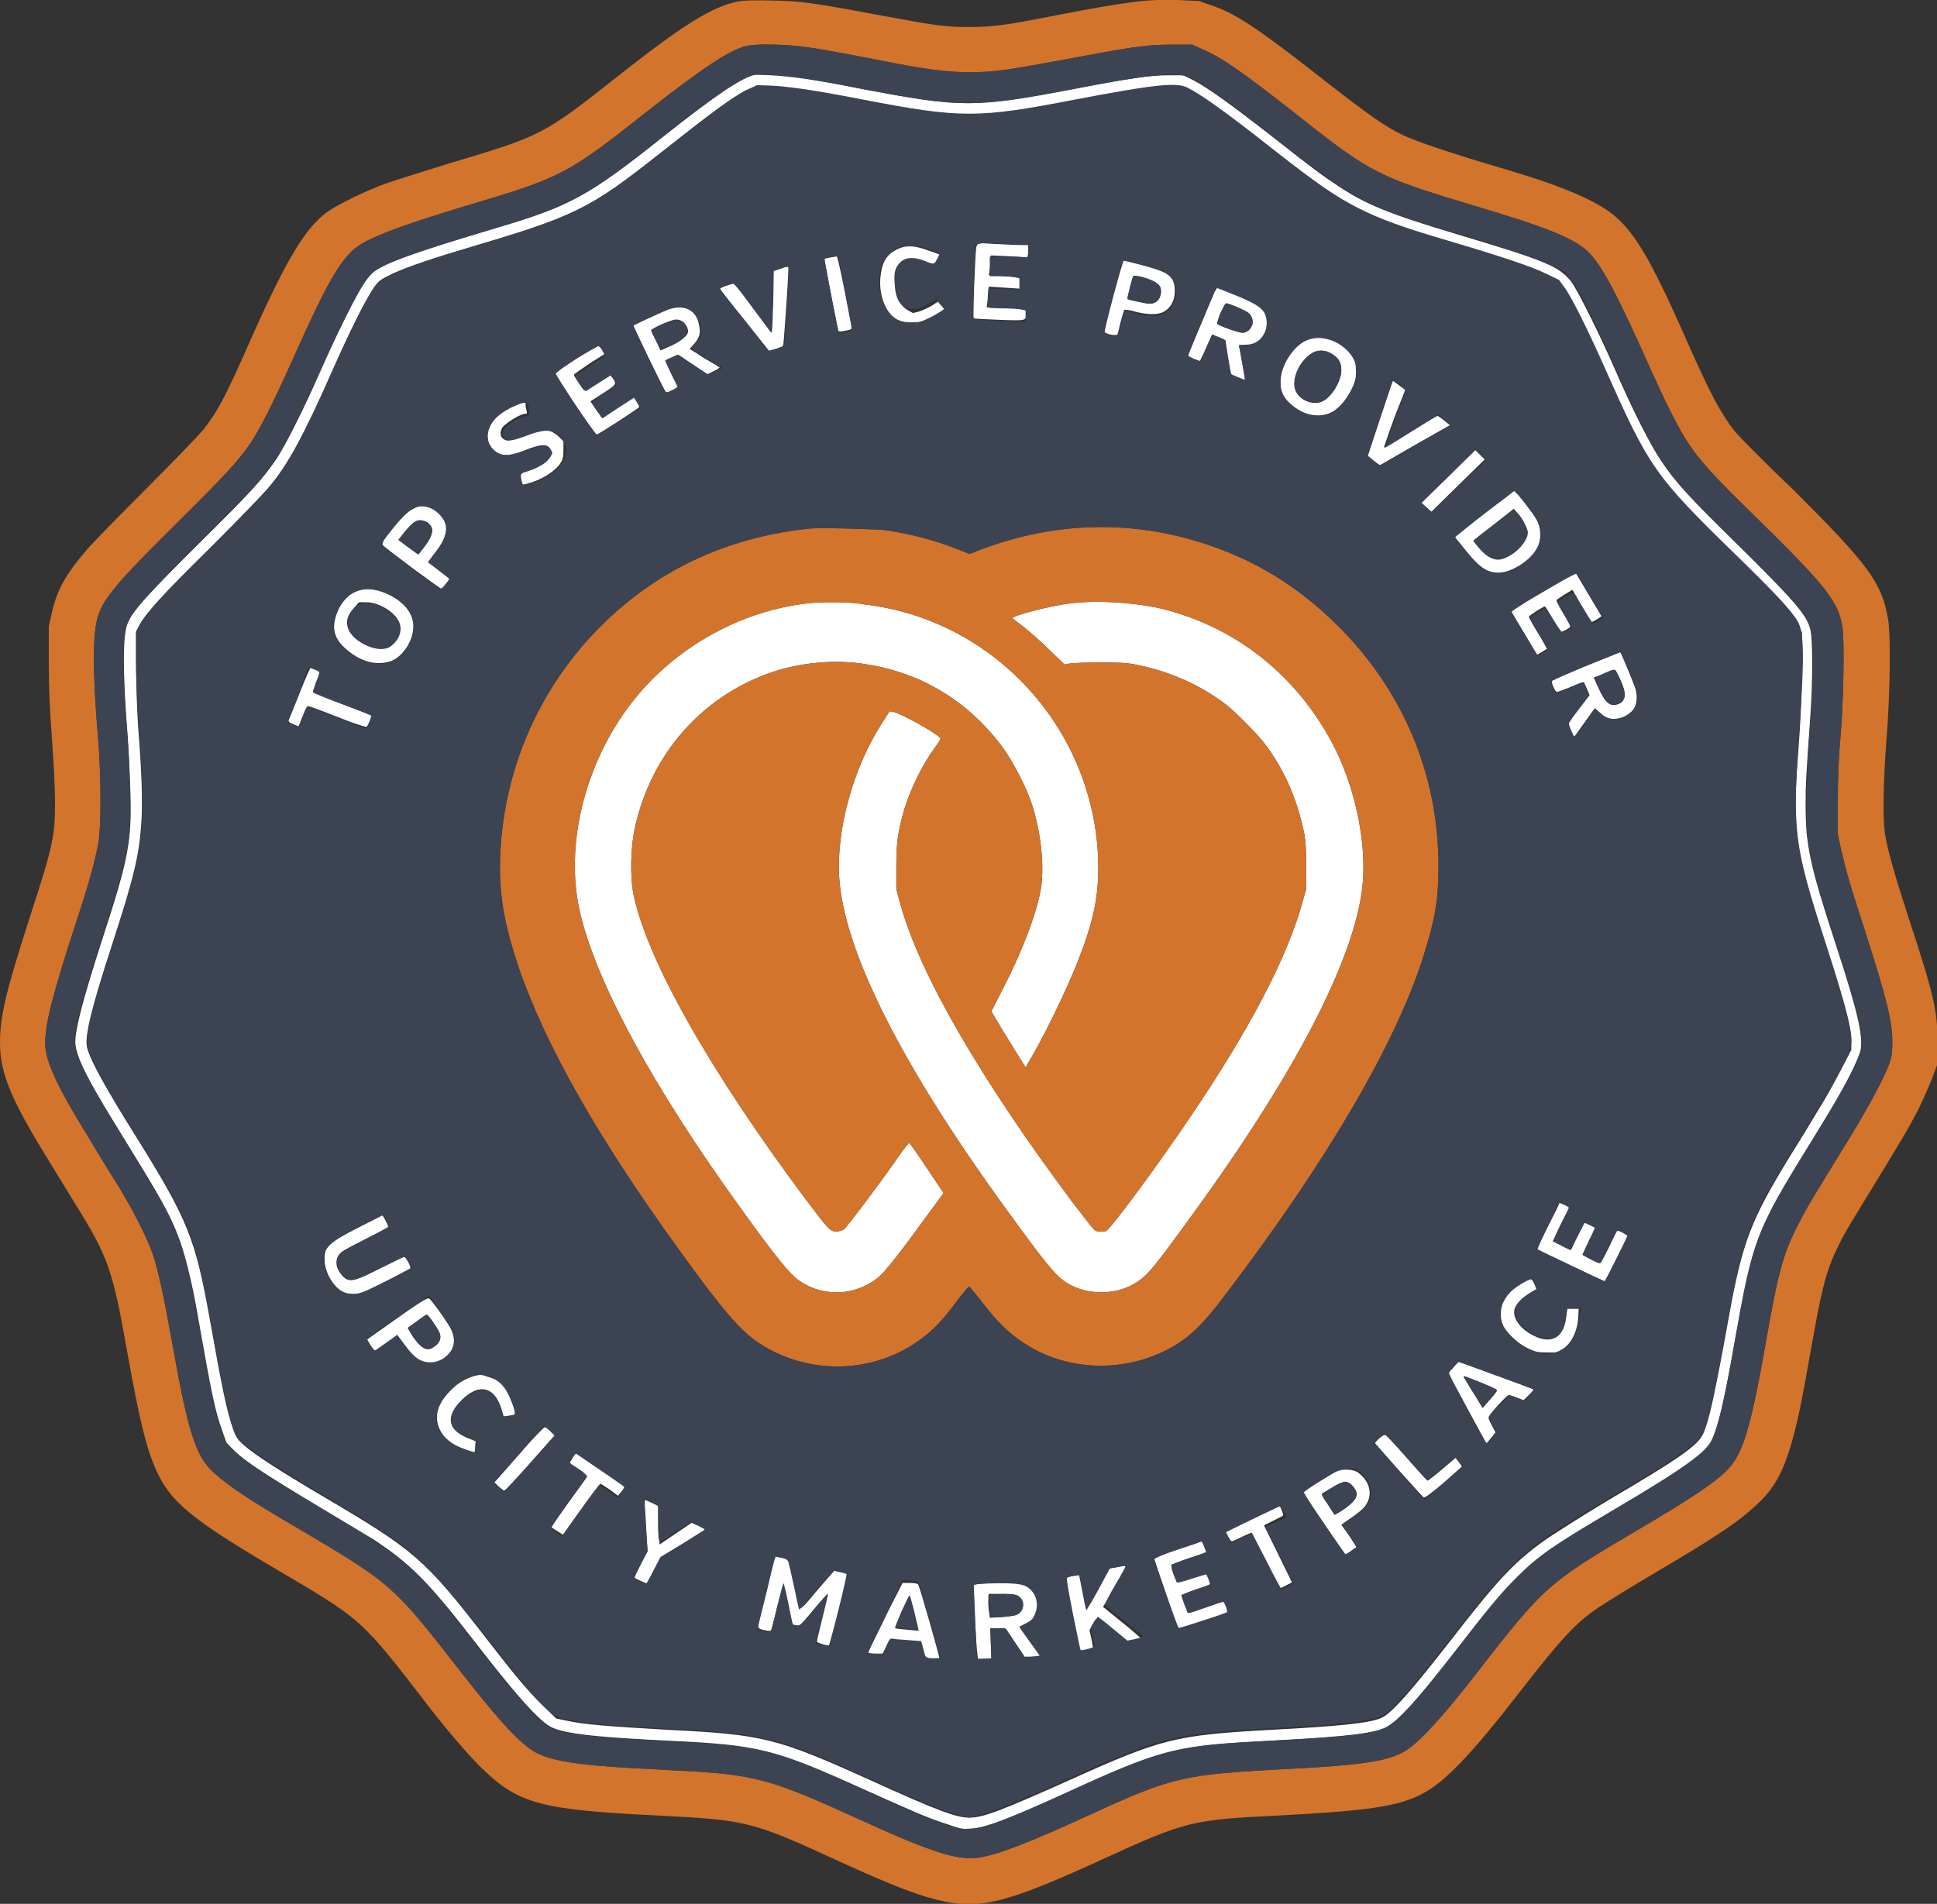 <?xml version="1.0" encoding="utf-8"?>
<!-- Generator: Adobe Illustrator 27.1.1, SVG Export Plug-In . SVG Version: 6.00 Build 0)  -->
<svg version="1.1" id="Layer_1" xmlns="http://www.w3.org/2000/svg" xmlns:xlink="http://www.w3.org/1999/xlink" x="0px" y="0px"
	 viewBox="0 0 373 366.7" style="enable-background:new 0 0 373 366.7;" xml:space="preserve">
<rect x="0" y="0" width="373" height="366.7" fill="#333333" stroke="none"/>
<style type="text/css">
	.st0{fill-rule:evenodd;clip-rule:evenodd;fill:#FFFFFF;}
	.st1{fill-rule:evenodd;clip-rule:evenodd;fill:#D3742C;}
	.st2{fill-rule:evenodd;clip-rule:evenodd;fill:#3C4454;}
</style>
<path class="st0" d="M145.4,14.4c-2.5,0.5-7.7,4-17.4,11.7C113.3,37.8,109.9,39.7,95.3,44c-14.1,4.2-19.8,6.2-22.5,7.8
	c-1,0.6-1.7,1.3-2.6,2.6c-1.5,2.2-5.3,9.8-8.6,17.3c-3.1,7.1-6.5,13.8-8.3,16.6c-2.6,3.8-4.4,5.9-13.8,15.2
	c-11.2,11.1-13.9,14.1-14.9,16.5c-1,2.3-1,9.4,0,22c0.2,2.6,0.4,7.3,0.5,10.3c0.3,9.7-0.3,13-5.4,28.6c-3.7,11.5-5.2,17.2-5.2,19.8
	c0,2.4,2,6.6,7.3,15.2c9.3,15.1,10.6,17.4,12.4,21.9c1.3,3.2,2.8,9.2,3.9,15.7c2.7,15.3,3.3,18.2,4.7,22.1l0.8,2.3l1.6,1.6
	c2.2,2.1,5.9,4.5,16.2,10.7c4.7,2.8,9.5,5.7,10.5,6.3c7,4.6,10.5,8.1,18.8,18.8c7.5,9.7,11.3,14.1,13.9,16.3
	c1.1,0.9,1.8,1.3,3.3,1.7c3.3,0.9,9.1,1.4,21.1,2c17.1,0.8,20.2,1.6,37,9.2c9.8,4.4,12.5,5.6,16.2,6.8l3,1l1.9-0.1
	c3-0.2,6.8-1.7,20.1-7.7c17.2-7.8,19.5-8.3,39.1-9.3c12.7-0.6,18.2-1.3,20.6-2.5c2.3-1.1,6.4-5.6,14.3-15.8
	c7.1-9.2,11-13.6,14.6-16.4c2.9-2.3,7.6-5.3,15.5-10c11.5-6.7,15.5-9.5,17.4-11.6c1.7-2,2.9-6.7,5.5-21.2
	c2.5-14.1,3.6-18.1,6.6-24.1c1.6-3.2,3.2-5.9,10.7-18.1c3.4-5.5,6.4-11.4,6.8-13.3c0.5-2.6-0.6-7.5-4.7-20
	c-5.1-15.6-5.9-19.3-5.9-27.4c0-4,0.1-5.2,0.9-16.7c0.5-6.9,0.5-15.1,0-16.9c-0.7-2.8-3.1-5.6-14.2-16.5
	c-9.4-9.2-11.8-11.9-14.5-15.9c-2.1-3.1-5.5-9.8-8.8-17.4c-3-6.9-7.3-15.5-8.5-17.1c-2.3-3-5-4.1-22.1-9.2c-13-3.9-17.5-5.7-23-9.4
	c-3-2-4-2.7-12.4-9.3c-8.2-6.4-12.4-9.4-15.2-10.9l-2-1l-2.9,0c-3.5,0-7.5,0.6-17.7,2.5c-20.2,3.8-21.8,3.8-41.5,0.1
	C154,14.7,147.7,13.9,145.4,14.4 M143.6,17.4c-3.1,1.7-6.6,4.3-16.6,12.2c-13.7,10.8-16.1,12-38.1,18.5c-6.7,2-11.9,3.8-14.3,5.1
	c-1.4,0.7-1.9,1.1-2.8,2.5c-1.6,2.4-4.4,8-7.9,15.9C58.4,84.1,55.6,89.2,51.7,94c-0.9,1-5.8,6.1-10.9,11.2c-9.5,9.5-13,13.3-14,15.3
	l-0.6,1.1l0,6.5c0,3.7,0.2,8.8,0.4,11.9c0.7,8.7,0.9,14.7,0.6,18.7c-0.4,6-1.4,10.3-5.7,23.5c-4,12.3-5.3,17.7-4.7,19.7
	c0.7,2.5,3.3,7.3,9.5,17.2c9.9,15.9,11.3,19.4,14.1,35c2.4,13.5,3.3,17.8,4.5,21.2c0.5,1.5,0.9,2,2,3c2,1.8,7.1,5.1,15.6,10.1
	c17.3,10.2,19.2,11.8,31,27c5.8,7.5,8,10.1,10.8,12.9l2.8,2.7l1.9,0.4c3.7,0.8,7.9,1.1,19.9,1.8c18.1,0.9,20.8,1.6,38.5,9.6
	c13.4,6.1,16.8,7.3,19.3,7.3c2.6,0,6-1.3,19.4-7.3c17.5-7.9,20.3-8.6,38.4-9.6c13.4-0.7,19.2-1.3,21.5-2.3c2-0.9,5.7-5.1,14.1-15.9
	c8.6-11.1,12-14.6,17.9-18.7c1.8-1.2,7.1-4.6,11.8-7.4c13.6-8,17.2-10.5,18.2-12.8c1.1-2.4,2.2-7.4,5-22.9
	c2.5-13.8,4.2-18.2,11.2-29.7c2-3.2,4.7-7.6,6-9.8c1.4-2.2,3.3-5.7,4.4-7.8l1.9-3.7l0-1.6c0-2.8-1.4-7.8-5.3-19.7
	c-3.7-11.5-4.8-16-5.3-21.8c-0.3-3.8-0.2-6.7,0.6-17.4c0.3-4.3,0.5-9.9,0.5-13.6l0-6.3l-0.6-1.1c-1-2-4.5-5.9-13.1-14.3
	c-9.3-9.1-12.3-12.5-15-16.4c-2.1-3.1-5.5-9.9-8.8-17.4c-4.2-9.7-7.4-15.9-9.2-17.9c-1.5-1.7-6.1-3.4-18.9-7.3
	c-20-6-21.4-6.7-38.4-20.1c-7.2-5.6-11.1-8.5-13.7-9.8l-2-1l-3.2,0.2c-3.7,0.2-7,0.7-15.4,2.3c-14.5,2.8-18,3.2-24.2,3
	c-4.8-0.2-8.3-0.7-19.2-2.7c-9.8-1.9-12.9-2.3-16.7-2.5l-3.2-0.1L143.6,17.4 M188,47.6c-0.2,0.9-0.7,13.6-0.5,13.7
	c0.1,0.1,2.3,0.2,4.9,0.3c5.2,0.2,5.2,0.2,5.2-1.2l0-0.8l-2.1-0.2c-1.1-0.1-2.8-0.2-3.8-0.2l-1.7,0l0.2-1.5c0.1-0.8,0.2-1.7,0.2-2
	v-0.5l3,0.2l3,0.2v-1.1v-1.1l-3-0.2l-3-0.2l0.2-1.1c0.1-0.6,0.2-1.5,0.2-1.9v-0.8l2.4,0.1c1.3,0.1,3,0.1,3.6,0.2l1.2,0.1v-1.2v-1.2
	l-1.3,0c-0.7,0-2.9-0.1-4.9-0.2l-3.5-0.2L188,47.6 M172.6,48.1c-1.8,0.9-2.7,2.3-3,4.8c-0.5,3.4,0.7,7.1,2.9,8.5l1,0.7h2.2h2.2
	l1.7-0.8c0.9-0.5,1.8-1,2-1.2l0.4-0.4l-0.7-0.8l-0.7-0.8l-1.2,0.8c-0.7,0.4-1.8,0.9-2.4,1.1l-1.2,0.3l-0.9-0.5
	c-1.3-0.7-1.9-1.8-2.3-3.7c-0.4-2.5,0-4.5,1.4-5.5c0.9-0.7,3-0.7,4.6,0c0.6,0.3,1.2,0.5,1.4,0.5c0.4,0,1.2-1.7,1-2
	c-0.1-0.1-1.1-0.5-2.1-0.8C176,47.2,174.3,47.2,172.6,48.1 M159.8,49.6l-1.1,0.2l1.3,6.8c0.7,3.7,1.4,6.9,1.4,7.1
	c0.1,0.2,0.5,0.2,1.4,0c1.1-0.2,1.3-0.3,1.2-0.8c-0.1-0.3-0.7-3.5-1.4-7.1c-0.7-3.6-1.4-6.6-1.5-6.5
	C161.1,49.4,160.5,49.5,159.8,49.6 M214.4,57c-1,3.7-1.7,6.8-1.7,6.9c0,0.4,2.4,0.9,2.5,0.5c0.1-0.2,0.3-1.2,0.6-2.4
	c0.3-1.1,0.6-2.2,0.7-2.3c0.1-0.1,1,0,2,0.3c2.2,0.6,4.4,0.7,5.5,0.1c1.6-0.8,2.4-2.6,2.2-4.7c-0.1-1.5-0.9-2.5-2.5-3.3
	c-0.8-0.4-6.5-2-7.3-2C216.3,50.3,215.6,52.5,214.4,57 M150.2,51.8l-1.2,0.4l-0.1,5.8c-0.1,3.2-0.2,5.9-0.3,6
	c-0.1,0.1-4-5.1-7.1-9.4c0,0-0.7,0.1-1.5,0.4c-0.9,0.3-1.4,0.5-1.3,0.7c0.1,0.2,2.2,2.9,4.8,6.1l4.6,5.8l1.3-0.4
	c0.7-0.2,1.4-0.4,1.4-0.5c0.1-0.1,1-12.8,1-14.6C151.9,51.2,151.9,51.2,150.2,51.8 M218.2,53.2c-0.2,0.3-1.2,4.3-1.1,4.4
	c0.3,0.2,3.6,0.9,4.3,0.9c1.3,0,2.1-0.9,2.1-2.3c0-0.9-0.1-1.2-0.7-1.6C222,53.8,218.5,52.8,218.2,53.2 M233.9,56.2
	c-2.2,5.2-5.1,12.1-5.1,12.3c0,0.2,2.2,1.1,2.3,1c0-0.1,0.6-1.2,1.2-2.6c0.6-1.4,1.2-2.5,1.3-2.4c1.9,0.8,2.4,1,2.4,1.1
	c0,0.4,1,6.5,1.1,6.5c0,0,0.7,0.3,1.4,0.6l1.3,0.5l-0.1-0.5c-0.1-0.5-1.1-6.1-1.1-6.2c0,0,0.6-0.1,1.3-0.1c2.7,0,4.6-2.3,4.1-5.1
	c-0.3-1.6-1.7-2.7-5.9-4.4l-3.7-1.5L233.9,56.2 M235,60.3c-0.4,1-0.7,2-0.6,2.1c0.4,0.4,4.1,1.7,4.8,1.7c2,0,2.7-2.8,1.1-3.9
	c-0.8-0.6-3.7-1.8-4.2-1.8C236,58.4,235.5,59.3,235,60.3 M129,59.5c-0.9,0.3-6.8,3-7,3.2c-0.1,0.1,5.9,12.5,6.2,12.8
	c0.1,0.1,0.7,0,1.3-0.3l1.1-0.5l-1.3-2.6c-0.7-1.4-1.2-2.7-1.2-2.7c0,0,0.6-0.3,1.3-0.6l1.2-0.5l2.8,1.9l2.8,1.9l1.2-0.6
	c0.7-0.3,1.2-0.7,1.2-0.7c0,0-0.7-0.5-1.6-1c-0.9-0.5-2.2-1.3-2.9-1.8l-1.3-0.8l0.9-1c1-1.1,1.3-2.2,0.9-3.6
	C134.2,59.8,131.8,58.6,129,59.5 M129.8,61.6c-0.7,0.1-4.4,1.8-4.4,2c0,0.1,0.4,1,0.9,2l0.9,1.9l1.8-0.8c2.1-0.9,3.5-2.1,3.5-2.9
	C132.4,62.4,131.1,61.3,129.8,61.6 M251.6,65.5c-2.3,1-4.7,4.5-5,7.3c-0.2,2,0.3,3.5,1.7,4.8c1.5,1.4,3.2,2.3,5.1,2.4
	c2.8,0.2,5.2-1.5,6.9-5.1c1.6-3.2,1.1-5.7-1.3-7.9C256.7,65.2,253.7,64.6,251.6,65.5 M111,69.1c-2.2,1.4-4,2.7-4,2.9
	c0,0.5,7.6,11.7,7.9,11.7c0.3,0,8.2-5.1,8.2-5.3c0-0.1-0.2-0.5-0.5-1l-0.5-0.9l-0.7,0.4c-0.4,0.2-1.8,1.1-3.1,2
	c-1.3,0.9-2.5,1.5-2.5,1.5c0-0.1-0.5-0.8-1.1-1.6l-1-1.5l2.5-1.6c2.6-1.7,2.6-1.7,1.7-3l-0.4-0.5l-2.4,1.5c-1.3,0.8-2.5,1.5-2.6,1.5
	c-0.1,0-1.7-2.3-2-3c0-0.1,1.3-1,2.9-2.1l3-1.9l-0.4-0.7c-0.2-0.4-0.5-0.8-0.7-0.9C115.1,66.7,113.4,67.6,111,69.1 M252.2,68.3
	c-2.5,1.9-3.7,5.5-2.5,7.4c1,1.6,3.4,2.4,5,1.6c1.8-0.9,3.6-3.9,3.6-6c0-1.5-0.5-2.4-2-3.2C254.9,67.3,253.5,67.3,252.2,68.3
	 M265.8,80.5l-2.4,7.3l1.1,0.9c0.6,0.5,1.2,0.9,1.2,0.9c0.1,0,3.1-1.8,6.8-3.9l6.7-3.8l-1.1-0.9c-0.6-0.5-1.2-0.9-1.3-0.9
	s-2.5,1.4-5.2,3.1c-2.7,1.7-5,3.1-5.1,3c0-0.1,0.6-1.8,1.3-3.8s1.7-4.5,2.1-5.5l0.7-1.8l-1.2-0.9l-1.2-0.9L265.8,80.5 M99.1,78.2
	c-0.8,0.3-2,1-2.8,1.6c-3,2.3-3.2,5.9-0.4,7.5c1.2,0.6,2.5,0.5,5.5-0.7c2.6-1,3.7-1.1,4.3-0.4c1.3,1.4-0.8,3.6-4.5,4.7l-1.1,0.3
	l0.2,1c0.1,0.5,0.2,1,0.3,1.1c0.1,0.1,0.9-0.1,1.8-0.4c2.2-0.7,4.5-2.2,5.4-3.5c0.6-0.9,0.7-1.3,0.7-2.7V85l-0.9-0.9
	c-0.9-0.9-2.4-1.5-3.5-1.3c-0.4,0.1-1.9,0.6-3.5,1.2c-2.4,0.9-2.9,1-3.4,0.7c-0.9-0.4-1-1.3-0.5-2.3c0.5-0.8,3.5-2.7,4.4-2.7
	c0.4,0,0.4-0.1,0.3-0.6c-0.1-0.3-0.2-0.8-0.2-1.1C101.4,77.4,100.9,77.4,99.1,78.2 M278.9,91.8l-5.2,5.1l0.9,0.9l0.9,0.9l5.2-5.1
	l5.2-5.1l-0.9-0.9l-0.9-0.9L278.9,91.8 M286.3,98.6c-2.9,2.2-5.4,4.3-5.7,4.5l-0.4,0.4l2.2,2.7c2.6,3.2,4,4.1,6.2,4.1
	c2.7,0,6.8-2.8,7.7-5.4c0.5-1.4,0.4-3.4-0.4-4.8c-0.5-1-4-5.6-4.3-5.6C291.6,94.6,289.2,96.4,286.3,98.6 M79.6,98
	c-1.1,0.5-2.3,1.7-4.6,4.6c-1.2,1.5-1.5,2.1-1.3,2.4c0.4,0.5,11,8.4,11.3,8.4c0.2,0,1.5-1.6,1.5-1.9c0-0.1-0.9-0.8-2-1.7
	c-1.1-0.8-2-1.6-2-1.6c0,0,0.6-0.9,1.4-1.9c1.8-2.3,2.3-4,1.9-5.5c-0.4-1.3-1.9-2.7-3.2-3.1C81.2,97.4,80.7,97.4,79.6,98 M287.7,101
	c-2.1,1.6-3.9,3-3.9,3.1c-0.1,0,0.3,0.6,0.9,1.3c1.1,1.4,2.7,2.4,3.7,2.4c2.3,0,5.8-3.2,5.8-5.2c0-0.7-1-2.8-2-3.8l-0.7-0.8
	L287.7,101 M79.6,100.7c-0.4,0.3-1.2,1.1-1.8,1.9l-1.1,1.4l1.9,1.4l1.9,1.4l0.8-1c0.5-0.5,1.1-1.5,1.5-2.2c0.7-1.4,0.6-2.1-0.5-3
	C81.4,100.1,80.4,100,79.6,100.7 M297.3,113.9c-3.5,2-6.2,3.8-6.2,3.9c0,0.2,1.2,2.1,2.5,4.3l2.4,4l0.9-0.5c0.5-0.3,0.9-0.6,1-0.6
	c0,0-0.7-1.4-1.7-3c-1-1.6-1.8-3.1-1.8-3.2c0-0.2,2.8-2,3.1-2c0.1,0,0.7,1.1,1.5,2.4c0.8,1.3,1.4,2.4,1.5,2.5c0.1,0.2,1.9-0.8,1.9-1
	c0-0.1-0.6-1.3-1.4-2.6c-0.8-1.3-1.3-2.4-1.3-2.5c0.1-0.1,0.8-0.6,1.6-1.1l1.5-0.9l1.8,3.1c1,1.7,1.9,3.1,1.9,3.1
	c0.1,0,0.5-0.2,1-0.5l0.9-0.6l-2.5-4.2l-2.5-4.2L297.3,113.9 M68.2,114.1c-1.7,0.8-2.8,2.4-3.5,4.5c-0.8,2.5-0.3,4.4,1.7,6.2
	c2.7,2.5,5.8,3.5,8.7,2.6c2.3-0.7,4.5-3.9,4.5-6.7c0-2.6-1.8-4.8-5-6.3C72.1,113.3,70.1,113.2,68.2,114.1 M155.6,116.2
	c-12.7,1.4-25.1,8.2-33.3,18.3c-9.3,11.5-13.5,27.3-10.8,40.4c2.9,13.6,14.1,34.4,31.7,58.6c6.4,8.9,9,12,10.6,13.1
	c2.7,1.9,5.7,2.6,9.1,2.2c2.2-0.3,4.9-1.5,6.5-3c1.3-1.2,4-4.6,9-11.5l3.3-4.5l-3.2-4.8c-1.8-2.7-3.3-4.8-3.4-4.9
	c-0.1,0-1.4,1.6-2.8,3.7c-3.5,5-9.2,12.5-9.8,13c-0.3,0.2-0.9,0.4-1.5,0.4c-1.1,0-1.4-0.3-5.7-6c-18.6-24.9-30.7-46.3-33.3-58.9
	c-0.7-3.6-0.6-9.3,0.4-13.5c3.2-13.6,12.6-24.4,25.6-29.1c5.8-2.1,13-2.8,19.1-1.7c10.5,1.7,19.3,7.1,25.8,15.7
	c1.9,2.5,4.8,8,5.8,11.2c1.7,5.1,2.4,11.6,1.8,15.9c-0.7,4.5-3.3,11.7-7.2,19.3l-2.4,4.7l1.3,2.2c0.7,1.2,2.2,3.6,3.3,5.4l2,3.2
	l0.4-0.7c2.8-4.6,7.4-14,9.6-19.6c3-7.6,4-12.3,4-18.2c-0.1-25.9-19.6-47.8-45.2-50.7C163.9,115.9,158.3,115.9,155.6,116.2
	 M206.3,116.2c-3.9,0.4-11.8,2.5-11.3,2.9c0.1,0.1,1.1,0.9,2.2,1.7c1.1,0.9,3.3,2.8,4.9,4.4l2.9,2.8l1-0.2c0.5-0.1,3.2-0.2,6-0.2
	c4.3,0,5.4,0.1,7.6,0.6c6.1,1.3,11.8,3.9,16.6,7.6c1.8,1.4,5.6,5.3,7,7c3.8,4.9,6.3,10.4,7.7,16.6c0.5,2.1,0.6,3.3,0.6,7.2l0,4.7
	l-0.7,2.5c-2.9,10.5-10,24.2-21.5,41.2c-6.3,9.4-15.5,21.8-16.3,22.1c-0.6,0.2-1.6,0.2-2.1-0.1c-0.3-0.1-2.1-2.5-4.2-5.2
	c-18-24.1-29.6-44.2-33.3-57.6l-0.8-2.9l0-4.4c0-4.7,0.3-6.6,1.5-10.9c1.2-4,3.6-8.9,6-12.1c0.6-0.8,1.1-1.6,1-1.7
	c-0.6-0.9-7.4-4.7-9.1-5.1l-0.7-0.1l-1.4,2.2c-5.5,8.4-8.9,20.5-8.3,29.8c0.9,14.1,11.9,36.1,32.3,64.1c7.7,10.6,9.4,12.7,11.7,14.1
	c3.8,2.3,9.3,2.3,13.1-0.1c2.3-1.4,3.7-3.2,11.1-13.4c19.5-26.8,30.8-48.6,32.5-62.5c1-8.1-1.1-18.7-5.2-27
	c-7.1-14.1-19.5-23.9-34.5-27.2C217.5,116,211.3,115.6,206.3,116.2 M68.2,117.1c-1.3,1.3-1.7,2.7-1.1,4.1c1.1,2.7,6.1,4.8,8.1,3.3
	c1.7-1.2,2.4-3.2,1.6-4.8c-0.9-1.9-3.9-3.7-6.3-3.7h-1.4L68.2,117.1 M305.6,128.2c-3.6,1.5-6.6,2.8-6.7,2.9
	c-0.3,0.3,0.6,2.2,0.9,2.2c0.2,0,1.4-0.5,2.7-1c1.3-0.6,2.5-1,2.5-0.9c0,0,0.3,0.6,0.6,1.3l0.5,1.2l-2,2.6c-1.1,1.4-2,2.7-2,2.9
	c0,0.1,0.2,0.8,0.5,1.4l0.5,1.2l2-2.8l2-2.8l1,0.9c1.1,1.1,2.3,1.4,3.9,1c2.6-0.7,3.6-2.6,3-5.4c-0.1-0.6-2.8-7.1-3-7.3
	C312.1,125.6,309.1,126.8,305.6,128.2 M57.7,133.5c-1.1,2.7-2,5-2.1,5.2c-0.1,0.3,0.1,0.5,0.9,0.8l1,0.4l0.4-1
	c0.2-0.6,0.6-1.4,0.8-2c0.2-0.5,0.5-0.9,0.6-0.9c0.2,0,2.7,0.9,5.7,2.1c3,1.2,5.5,2,5.6,1.9c0.1-0.1,0.4-0.6,0.6-1.2l0.4-1l-5.7-2.2
	c-4.4-1.7-5.7-2.3-5.6-2.5c0.1-0.2,0.4-1.1,0.8-2l0.7-1.7l-0.9-0.4c-0.5-0.2-1-0.4-1.1-0.4C59.7,128.7,58.7,130.9,57.7,133.5
	 M309.8,129.3c-0.4,0.2-1.2,0.5-1.8,0.8l-1.1,0.4l0.9,2c1.4,3.1,2.4,3.8,4.1,3c0.8-0.4,1.1-1.2,0.9-2.4c-0.2-1.2-1.6-4.1-2-4.1
	C310.7,129,310.2,129.1,309.8,129.3 M298.1,236.2c-1.2,2.4-2.1,4.4-2.1,4.4c0.1,0.1,12.9,6.2,13,6.2c0.1,0,4.4-8.6,4.4-8.8
	c0,0-0.4-0.3-1-0.6l-1-0.5l-1.5,3.2c-0.9,1.8-1.6,3.2-1.8,3.2c-0.1,0-0.9-0.3-1.8-0.8l-1.6-0.8l1.2-2.5c0.7-1.4,1.2-2.6,1.2-2.7
	c0-0.1-0.4-0.3-1-0.6l-1-0.5l-1.3,2.7l-1.3,2.7l-1.7-0.9l-1.7-0.9l0.6-1.4c0.3-0.7,1-2.1,1.5-3.1c0.5-0.9,0.9-1.8,0.9-1.9
	c0-0.2-1.5-1-1.8-1C300.3,231.9,299.3,233.8,298.1,236.2 M69.1,236.4c-5.9,3-6.7,3.8-6.6,6.3c0,2.3,1.7,5.2,3.5,6.1
	c1.9,0.9,3.1,0.7,8.3-2c2.5-1.3,4.6-2.4,4.7-2.5c0.2-0.2-0.8-2.2-1.2-2.2c-0.1,0-2.2,1-4.6,2.2c-5.2,2.6-6,2.8-7.3,1.4
	c-1.5-1.7-1.5-3.6,0.1-4.7c0.4-0.3,2.5-1.4,4.7-2.5c2.2-1.1,4-2.1,4.1-2.1c0.1-0.1-1-2.3-1.2-2.3C73.6,234.1,71.6,235.1,69.1,236.4
	 M293.1,247.2c-2,1.2-2.7,1.9-3.5,3.4c-0.8,1.5-0.8,3.3-0.1,4.8c0.7,1.4,2.8,3.4,4.7,4.3c1.4,0.7,1.9,0.8,3.7,0.8h2l1.1-0.7
	c1.6-1.1,2.7-3.3,2.9-5.8l0.1-1.9h-1.1h-1.1l-0.2,1.5c-0.4,4-2.8,5.4-6.2,3.7c-2.7-1.3-4.3-3.6-3.7-5.3c0.3-1,1.8-2.3,3.2-3.1l1-0.5
	l-0.4-1c-0.2-0.5-0.5-1-0.7-1C294.7,246.4,293.9,246.7,293.1,247.2 M76.5,253.9l-5.8,4.1l0.4,0.7c0.2,0.4,0.5,0.9,0.7,1.1l0.3,0.5
	l2.2-1.5c1.2-0.8,2.2-1.4,2.3-1.3c0.1,0.1,0.8,1,1.6,2.1c2.3,3,4.4,3.7,6.8,2.4c2.3-1.3,3-3.5,1.9-5.9c-0.7-1.4-3.9-5.9-4.3-6
	C82.4,249.8,79.7,251.6,76.5,253.9 M80.4,254.4c-0.9,0.6-1.7,1.2-1.8,1.3c-0.1,0.1,0.4,1,1,1.9c1.8,2.5,3,2.9,4.4,1.4
	c0.9-0.9,1-1.5,0.4-2.7c-0.5-1-2.1-3.1-2.3-3.1C82.1,253.2,81.3,253.7,80.4,254.4 M280.2,263c-0.3,0.4-0.8,0.9-1,1.1
	c-0.4,0.5-0.6-0.1,4.8,9.9l2.2,4.1l0.9-1.1l0.9-1.1l-0.7-1.3c-0.4-0.7-0.7-1.5-0.6-1.7c0.2-0.6,3.5-4.2,3.8-4.2
	c0.2,0,0.9,0.2,1.6,0.5l1.3,0.5l1-1c0.6-0.6,1-1.1,0.9-1.1c-0.1-0.1-12.8-4.7-14.4-5.3C280.9,262.3,280.6,262.6,280.2,263
	 M90.8,265.2c-2.4,0.8-5,3-6.1,5.4c-1.4,2.9-0.1,6.2,3.1,7.8c0.9,0.5,3.5,1.4,3.6,1.3c0,0,0.1-0.5,0.1-1.1l0.1-1l-1.5-0.6
	c-3.7-1.5-4.3-3.9-1.7-6.8c3.5-3.9,6.8-3.4,8.2,1.3l0.4,1.4l1-0.2c0.6-0.1,1.1-0.2,1.1-0.3c0.3-0.3-0.9-3.5-1.7-4.7
	c-0.9-1.4-1.9-2.1-3.4-2.5C92.6,264.7,92.3,264.7,90.8,265.2 M282.2,265.8c0.3,0.5,1.1,1.9,1.9,3.1l1.4,2.3l1.4-1.6
	c0.8-0.9,1.4-1.7,1.4-1.8c0-0.2-2.9-1.5-6.2-2.7C281.7,265,281.8,265.2,282.2,265.8 M99.9,280.2l-4.7,5.3l0.8,0.8
	c0.4,0.4,0.9,0.8,1.1,0.8c0.2,0,2.4-2.4,5-5.3l4.7-5.3l-0.8-0.8c-0.4-0.5-0.9-0.8-1.1-0.8C104.7,274.9,102.4,277.3,99.9,280.2
	 M265.5,277.1l-0.8,0.8l4.5,5.1c2.5,2.8,4.7,5.2,4.9,5.4c0.2,0.2,1.3-0.6,3.9-2.8c1.9-1.7,3.5-3.1,3.5-3.1c0-0.1-0.3-0.5-0.6-0.9
	l-0.6-0.8l-2.6,2.2c-1.4,1.2-2.7,2.2-2.8,2.2c-0.1,0-1.9-2-4-4.4c-2.1-2.4-3.9-4.3-4.1-4.4C266.5,276.3,266,276.7,265.5,277.1
	 M110.2,280.9c-0.3,0.5-0.5,0.9-0.5,0.9c0,0,0.9,0.6,1.8,1.2c1.1,0.7,1.6,1.3,1.5,1.5c-0.1,0.2-1.5,2.1-3.1,4.3
	c-1.6,2.2-3.1,4.3-3.3,4.7l-0.4,0.7l1.1,0.7l1.1,0.7l3.5-4.9c1.9-2.7,3.6-4.9,3.7-4.9c0.1,0,0.9,0.5,1.8,1.1l1.6,1.2l0.6-0.7
	c0.3-0.4,0.6-0.8,0.6-1c0-0.3-8.8-6.5-9.2-6.5C110.8,280,110.5,280.4,110.2,280.9 M257.6,283.3c-0.9,0.4-6.6,3.9-6.6,4.2
	c0,0.2,8,11.9,8.1,11.9c0.1,0,0.6-0.3,1.1-0.7c0.5-0.4,1-0.7,1-0.7c0,0-0.6-1-1.4-2.2l-1.5-2.1l0.7-0.5c3.2-2.2,3.8-2.8,4.3-3.8
	c1-1.9,0.3-4.2-1.7-5.7C260.8,283,258.9,282.9,257.6,283.3 M256.7,286.4c-0.9,0.5-1.8,1.1-2,1.2c-0.3,0.2-0.1,0.6,1,2.2l1.3,2
	l0.7-0.4c1.6-0.9,3.1-2.2,3.3-2.8c0.5-1.4-0.7-3.2-2-3.2C258.7,285.4,257.6,285.8,256.7,286.4 M124.2,290.6c0.1,1,0.2,3.2,0.3,5
	l0.2,3.2l-1.3,2.5c-0.7,1.4-1.3,2.6-1.2,2.6c0.2,0.2,2.3,1.1,2.3,1.1c0,0,0.7-1.2,1.4-2.6l1.3-2.5l4.3-2.6c2.4-1.5,4.3-2.7,4.3-2.7
	c0,0-0.6-0.3-1.3-0.7l-1.3-0.6l-3.1,2.1l-3.1,2.1l-0.1-3.7l-0.1-3.7l-1.2-0.6c-0.7-0.3-1.3-0.6-1.4-0.6
	C124.2,288.8,124.1,289.6,124.2,290.6 M241.2,292.6l-5.2,2.5l0.5,0.9c0.3,0.5,0.6,0.9,0.7,0.9c0.1,0,1-0.4,2-0.9
	c1-0.5,1.8-0.8,1.8-0.8c0,0,1.3,2.5,2.7,5.4s2.7,5.3,2.8,5.3c0.1,0,0.7-0.3,1.3-0.6l1-0.5l-2.7-5.5l-2.7-5.5l1.8-0.9
	c1-0.5,1.8-0.9,1.9-1c0.1-0.1-0.5-1.6-0.7-1.9C246.4,290.2,244.1,291.2,241.2,292.6 M226.7,298.5c-2.4,0.8-4.4,1.6-4.4,1.8
	c0,0.3,4.5,13.2,4.6,13.3c0.1,0.1,9.2-2.9,9.4-3c0.2-0.1-0.5-2.1-0.7-2.1c-0.1,0-1.6,0.5-3.3,1.1c-1.7,0.6-3.2,1.1-3.3,1.1
	c-0.2,0-1.3-2.9-1.3-3.4c0-0.2,1.2-0.7,2.7-1.2l2.7-0.9l-0.2-0.5c-0.1-0.3-0.2-0.7-0.4-1l-0.2-0.5l-2.6,0.8
	c-1.4,0.5-2.7,0.8-2.9,0.8c-0.3,0-1.5-3.1-1.2-3.4c0.1-0.1,1.6-0.7,3.4-1.3l3.3-1.1l-0.2-0.5c-0.4-1.1-0.6-1.6-0.8-1.6
	C231.2,297,229.2,297.7,226.7,298.5 M147.7,306.3c-0.9,3.6-1.7,6.8-1.7,7c0,0.3,0.3,0.5,1.2,0.7c0.9,0.2,1.2,0.2,1.3,0
	c0.1-0.2,0.6-2.1,1.1-4.3c0.6-2.2,1.1-4.3,1.2-4.5c0.1-0.3,0.4,0.7,1,3.6l0.8,4.1l0.5,0.1c0.3,0.1,0.7,0.1,0.8,0.1
	c0.2,0,1.4-1.4,2.8-3.1c1.4-1.7,2.6-3,2.7-3c0.1,0.1-0.4,2.1-1,4.5c-0.6,2.4-1.1,4.5-1.1,4.7c0,0.2,2.2,0.9,2.4,0.7
	c0.1-0.1,3.5-13.3,3.6-13.7c0-0.2-2.4-0.8-2.7-0.6c-0.1,0.1-1.6,1.8-3.3,3.8c-2.4,2.9-3.1,3.6-3.3,3.3c-0.1-0.2-0.6-2.4-1.1-4.8
	c-0.5-2.4-0.9-4.4-1-4.5c-0.1-0.1-0.7-0.2-1.4-0.4l-1.3-0.3L147.7,306.3 M214.9,301.9l-1.2,0.2l-2.2,4.1c-1.7,3.1-2.3,4-2.4,3.6
	c-0.1-0.3-0.4-1.8-0.7-3.4s-0.6-3-0.6-3c0,0-0.6,0.1-1.4,0.2c-0.8,0.2-1.3,0.4-1.2,0.6c0.1,0.2,0.7,3.3,1.4,7.1l1.3,6.8l1.3-0.2
	c0.7-0.1,1.3-0.2,1.3-0.3c0,0-0.1-0.8-0.3-1.8l-0.4-1.8l0.5-1c0.3-0.5,0.6-1.1,0.8-1.1c0.1-0.1,1.5,0.9,3,2.1l2.7,2.3l1.5-0.2
	c0.8-0.1,1.5-0.3,1.5-0.4c0-0.1-1.7-1.6-3.7-3.2l-3.7-3l0.5-0.8c0.6-1,3.4-5.8,3.7-6.5C216.9,301.5,216.9,301.5,214.9,301.9
	 M171.1,310.2c-1.5,3.1-3,6.2-3.4,6.9l-0.6,1.3l0.8,0.2c1.8,0.4,2,0.3,2.7-1.3l0.7-1.5l1.7,0.2c0.9,0.1,2.3,0.2,3.1,0.3l1.4,0.2
	l0.4,1.5l0.4,1.5l1.3,0.2c0.7,0.1,1.4,0.1,1.4,0.1c0.1-0.1-3.9-14.3-4.2-14.6c-0.1-0.2-0.7-0.3-1.6-0.3h-1.4L171.1,310.2 M190.1,305
	l-2.6,0.1l0,1c0,1.6,0.5,11.2,0.7,12.4l0.1,1h1.3h1.3l-0.1-2.9l-0.1-2.9h1.5h1.5l1.8,2.7l1.8,2.7l1.6,0l1.6,0l-1.9-2.6
	c-1-1.4-1.9-2.7-2-2.9c-0.1-0.2,0.2-0.4,0.7-0.6c2.4-0.8,3.4-4.2,1.7-6.4C197.8,305.1,196.1,304.8,190.1,305 M190.3,308.4
	c0,0.8,0.1,1.8,0.2,2.3l0.1,0.9l2.2-0.1c1.2-0.1,2.5-0.3,3-0.5c1.5-0.7,1.6-2.7,0.3-3.6c-0.4-0.3-1.2-0.4-3.1-0.4h-2.6L190.3,308.4
	 M173.6,310.4c-0.7,1.7-1.3,3.1-1.2,3.2c0.1,0.1,1.1,0.2,2.3,0.3l2.2,0.2l-0.1-0.5c-0.1-0.3-0.4-1.8-0.8-3.4
	c-0.4-1.6-0.8-2.9-0.8-2.9C175,307.3,174.4,308.7,173.6,310.4"/>
<path class="st1" d="M142,0.3c-5.1,1.1-10.6,4.6-22.8,14.2c-14.7,11.6-14.7,11.6-33.1,17.1c-4.5,1.4-9.6,3-11.4,3.6
	c-4.2,1.5-9.7,4.2-11.8,5.7c-4.2,3.2-7.7,9-14.4,24c-5.1,11.6-6.5,14.2-9.3,17.8c-0.9,1.1-5.9,6.3-11.1,11.5
	c-5.2,5.2-10.4,10.5-11.4,11.7c-4.1,4.8-5.8,7.9-6.7,12.1l-0.6,2.6l0,7.1c0,5.1,0.2,9.2,0.6,14.5c0.3,4.1,0.6,9.5,0.6,12.2
	c0,6.7-0.4,8.6-4.9,22.4C1.2,190.8,0,195.6,0,200.9c0,5.7,2.1,10.9,9.3,22.5c1.3,2.2,3.7,6,5.2,8.5c6.4,10.3,7.2,12.7,10,28.5
	c2.3,12.8,3.6,18.3,5.5,22.6c2.7,6.2,6.8,9.6,23.1,19.2c16.8,9.9,16.3,9.4,29.7,26.8c3.4,4.4,7.2,8.8,9.7,11.3
	c7.2,7.1,11.3,8.3,34.4,9.4c17,0.9,17.7,1,35.1,9c10.5,4.8,15.6,6.7,20.1,7.6c7.1,1.4,12.4,0,30.7-8.4c15.5-7.1,16.8-7.4,33.2-8.2
	c17-0.9,23.1-1.7,27.7-4.1c4.4-2.2,9.5-7.5,19.1-19.9c7.7-9.9,10.6-13.1,14.9-16c1.3-0.9,6-3.8,10.4-6.4
	c12.7-7.5,16.6-10.1,20.3-13.6c3.6-3.3,5.4-6.9,7.3-14.4c0.9-3.6,1.4-6.2,3.1-15.8c2.7-15.2,3.3-17,9.9-27.7
	c7.8-12.7,8.8-14.5,10.6-17.9c1-2,2.2-4.8,2.8-6.3l1-2.7l0-4.2c0-6-0.7-9.1-5.5-23.7c-2.6-8-3.9-12.5-4.5-15.7
	c-0.6-3-0.5-10.2,0.2-19.3c0.7-8.8,0.8-19.5,0.3-22.6c-1.2-7.2-3.7-10.5-18.3-25.1C339.7,89,334.7,83.9,334,83
	c-2.6-3.3-4.7-7.2-9.2-17.4c-7.3-16.6-10.6-22-15.6-25.3c-3.7-2.4-9.5-4.8-19-7.6c-11.5-3.4-17.3-5.4-20.1-6.7
	c-3.5-1.7-6.6-3.9-14.8-10.3c-13-10.2-17.4-13.2-22.4-14.8l-2-0.7L226.7,0c-5.8-0.2-10.1,0.4-23.6,3c-9.6,1.9-12,2.2-16.5,2.2
	c-4.6,0-6.1-0.2-17.4-2.3c-12.8-2.4-14.9-2.7-20.7-2.8C144.9,0,143.1,0.1,142,0.3 M144,8.8c-3.2,0.6-8.6,4.2-19.3,12.6
	c-15.4,12.2-16.6,12.8-34.8,18.2c-11.3,3.4-17.6,5.7-20.5,7.5c-3.6,2.3-6.2,6.8-13.2,22.5c-3.5,7.8-6.2,13.2-8,15.8
	c-2.2,3.3-5.3,6.6-14,15.2c-11.1,11-14.2,14.5-15.3,18c-1.1,3.3-1.1,11,0,23.7c0.6,7.5,0.6,17.4,0,20.3c-0.7,3.7-2,8.3-4.2,14.9
	c-4.6,14.2-6,19.6-6,23.5c0,3.3,2.3,8.3,8.3,18c1.9,3.2,4.6,7.6,6,9.8c2.9,4.8,5.3,9.6,6.4,12.7c1.1,3.3,2.1,7.9,3.8,17.4
	c3,16.9,4.5,21.5,7.8,24.6c3.1,2.8,6.5,5.1,17.1,11.3c16.9,10,17.7,10.6,29.6,25.9c7.8,10,11.2,13.8,14.3,16.1
	c2.9,2.2,8.1,3.1,20.4,3.8c2.7,0.1,6.9,0.4,9.4,0.5c13.4,0.7,16.9,1.7,32.5,8.8c15,6.9,20.1,8.5,24.2,7.9c3.7-0.6,9.5-2.8,20.8-8
	c16.8-7.7,18.3-8,39.1-9.1c13.8-0.7,19.1-1.5,22.3-3.5c2.6-1.6,7.3-6.7,13.7-15c12.8-16.5,13.8-17.4,30.1-27
	c11.6-6.8,16.3-10,18.5-12.5c2.7-3,4.2-8.1,7-23.9c2.4-13.8,3.4-17.4,6.3-23c1.6-3.2,2.8-5.1,10.1-17c3.3-5.4,6.5-11.3,7.4-13.9
	c0.5-1.4,0.6-2.2,0.6-4.3c0-3.9-1.2-8.6-5.2-21.1c-3-9.1-3.9-12.5-4.7-16l-0.6-2.8l0-6.8c0-4.2,0.2-8.7,0.5-11.8
	c0.6-6.8,0.8-18.4,0.4-21.2c-0.7-5-3.2-8.1-17.3-21.9c-7.6-7.4-10.3-10.4-12.5-13.8c-1.8-2.7-4.5-8.1-8.1-16.2
	c-5.6-12.5-8.7-18.4-11.3-20.7c-2.8-2.5-7.7-4.5-21.8-8.7c-18.3-5.5-19.8-6.2-33.8-17.3c-10.6-8.3-14.2-10.9-18.2-12.7l-2.2-1
	l-4.1,0c-4.3,0-7.1,0.4-14.7,1.8c-17.3,3.2-18.9,3.5-24.1,3.5c-4.4,0-8.4-0.5-17.9-2.4c-9.2-1.8-12.1-2.3-15.9-2.7
	C149.3,8.5,145.6,8.5,144,8.8 M43.2,102.8l-3.9,3.9L43.2,102.8c3.7-3.5,4.1-3.9,3.9-3.9C47.1,99,45.4,100.7,43.2,102.8 M156,101.8
	c-15.6,1.6-28.9,7.7-39.7,18.2c-12.3,12-19.4,28-20,45.3c-0.2,6.9,0.7,12.4,3.5,20.8c5.1,15,15.3,33,30.8,54.4
	c8.7,12.1,11.9,15.7,15.4,18.1c9.6,6.4,22.4,6.1,31.5-0.8c2.3-1.7,4-3.5,6.7-7.1c1.2-1.6,2.3-2.9,2.4-2.9c0.1,0,1.1,1.2,2.2,2.6
	c3.5,4.7,6.5,7.4,10.4,9.5c7.6,4.1,17.2,4.2,25.1,0.3c4.3-2.1,7.1-4.7,12.1-11.4c19.4-25.6,32.4-47.9,37.7-64.6
	c2.3-7.3,2.9-10.9,2.9-17.4c0-17.6-6.8-33.8-19.5-46.4c-7.5-7.4-15.7-12.5-25.6-15.7c-14.1-4.6-28.8-4.2-42.9,1.1l-2.3,0.9l-2.5-1
	c-4.5-1.7-8.5-2.8-13.8-3.6C167.8,101.9,158.2,101.6,156,101.8 M155.6,116.2c-12.7,1.4-25.1,8.2-33.3,18.3
	c-9.3,11.5-13.5,27.3-10.8,40.4c2.9,13.6,14.1,34.4,31.7,58.6c6.4,8.9,9,12,10.6,13.1c2.7,1.9,5.7,2.6,9.1,2.2
	c2.2-0.3,4.9-1.5,6.5-3c1.3-1.2,4-4.6,9-11.5l3.3-4.5l-3.2-4.8c-1.8-2.7-3.3-4.8-3.4-4.9c-0.1,0-1.4,1.6-2.8,3.7
	c-3.5,5-9.2,12.5-9.8,13c-0.3,0.2-0.9,0.4-1.5,0.4c-1.1,0-1.4-0.3-5.7-6c-18.6-24.9-30.7-46.3-33.3-58.9c-0.7-3.6-0.6-9.3,0.4-13.5
	c3.2-13.6,12.6-24.4,25.6-29.1c5.8-2.1,13-2.8,19.1-1.7c10.5,1.7,19.3,7.1,25.8,15.7c1.9,2.5,4.8,8,5.8,11.2
	c1.7,5.1,2.4,11.6,1.8,15.9c-0.7,4.5-3.3,11.7-7.2,19.3l-2.4,4.7l1.3,2.2c0.7,1.2,2.2,3.6,3.3,5.4l2,3.2l0.4-0.7
	c2.8-4.6,7.4-14,9.6-19.6c3-7.6,4-12.3,4-18.2c-0.1-25.9-19.6-47.8-45.2-50.7C163.9,115.9,158.3,115.9,155.6,116.2 M206.3,116.2
	c-3.9,0.4-11.8,2.5-11.3,2.9c0.1,0.1,1.1,0.9,2.2,1.7c1.1,0.9,3.3,2.8,4.9,4.4l2.9,2.8l1-0.2c0.5-0.1,3.2-0.2,6-0.2
	c4.3,0,5.4,0.1,7.6,0.6c6.1,1.3,11.8,3.9,16.6,7.6c1.8,1.4,5.6,5.3,7,7c3.8,4.9,6.3,10.4,7.7,16.6c0.5,2.1,0.6,3.3,0.6,7.2l0,4.7
	l-0.7,2.5c-2.9,10.5-10,24.2-21.5,41.2c-6.3,9.4-15.5,21.8-16.3,22.1c-0.6,0.2-1.6,0.2-2.1-0.1c-0.3-0.1-2.1-2.5-4.2-5.2
	c-18-24.1-29.6-44.2-33.3-57.6l-0.8-2.9l0-4.4c0-4.7,0.3-6.6,1.5-10.9c1.2-4,3.6-8.9,6-12.1c0.6-0.8,1.1-1.6,1-1.7
	c-0.6-0.9-7.4-4.7-9.1-5.1l-0.7-0.1l-1.4,2.2c-5.5,8.4-8.9,20.5-8.3,29.8c0.9,14.1,11.9,36.1,32.3,64.1c7.7,10.6,9.4,12.7,11.7,14.1
	c3.8,2.3,9.3,2.3,13.1-0.1c2.3-1.4,3.7-3.2,11.1-13.4c19.5-26.8,30.8-48.6,32.5-62.5c1-8.1-1.1-18.7-5.2-27
	c-7.1-14.1-19.5-23.9-34.5-27.2C217.5,116,211.3,115.6,206.3,116.2"/>
<path class="st2" d="M144,8.8c-3.2,0.6-8.6,4.2-19.3,12.6c-15.4,12.2-16.6,12.8-34.8,18.2c-11.3,3.4-17.6,5.7-20.5,7.5
	c-3.6,2.3-6.2,6.8-13.2,22.5c-3.5,7.8-6.2,13.2-8,15.8c-2.2,3.3-5.3,6.6-14,15.2c-11.1,11-14.2,14.5-15.3,18c-1.1,3.3-1.1,11,0,23.7
	c0.6,7.5,0.6,17.4,0,20.3c-0.7,3.7-2,8.3-4.2,14.9c-4.6,14.2-6,19.6-6,23.5c0,3.3,2.3,8.3,8.3,18c1.9,3.2,4.6,7.6,6,9.8
	c2.9,4.8,5.3,9.6,6.4,12.7c1.1,3.3,2.1,7.9,3.8,17.4c3,16.9,4.5,21.5,7.8,24.6c3.1,2.8,6.5,5.1,17.1,11.3
	c16.9,10,17.7,10.6,29.6,25.9c7.8,10,11.2,13.8,14.3,16.1c2.9,2.2,8.1,3.1,20.4,3.8c2.7,0.1,6.9,0.4,9.4,0.5
	c13.4,0.7,16.9,1.7,32.5,8.8c15,6.9,20.1,8.5,24.2,7.9c3.7-0.6,9.5-2.8,20.8-8c16.8-7.7,18.3-8,39.1-9.1c13.8-0.7,19.1-1.5,22.3-3.5
	c2.6-1.6,7.3-6.7,13.7-15c12.8-16.5,13.8-17.4,30.1-27c11.6-6.8,16.3-10,18.5-12.5c2.7-3,4.2-8.1,7-23.9c2.4-13.8,3.4-17.4,6.3-23
	c1.6-3.2,2.8-5.1,10.1-17c3.3-5.4,6.5-11.3,7.4-13.9c0.5-1.4,0.6-2.2,0.6-4.3c0-3.9-1.2-8.6-5.2-21.1c-3-9.1-3.9-12.5-4.7-16
	l-0.6-2.8l0-6.8c0-4.2,0.2-8.7,0.5-11.8c0.6-6.8,0.8-18.4,0.4-21.2c-0.7-5-3.2-8.1-17.3-21.9c-7.6-7.4-10.3-10.4-12.5-13.8
	c-1.8-2.7-4.5-8.1-8.1-16.2c-5.6-12.5-8.7-18.4-11.3-20.7c-2.8-2.5-7.7-4.5-21.8-8.7c-18.3-5.5-19.8-6.2-33.8-17.3
	c-10.6-8.3-14.2-10.9-18.2-12.7l-2.2-1l-4.1,0c-4.3,0-7.1,0.4-14.7,1.8c-17.3,3.2-18.9,3.5-24.1,3.5c-4.4,0-8.4-0.5-17.9-2.4
	c-9.2-1.8-12.1-2.3-15.9-2.7C149.3,8.5,145.6,8.5,144,8.8 M143.7,14.9c-2.9,1.4-6.9,4.2-15.9,11.3c-15.4,12.1-17.5,13.3-35.3,18.6
	c-12.6,3.8-18.1,5.8-20.5,7.5c-1.8,1.3-5,7.2-10.5,19.5c-5.3,11.8-7.8,16.4-11.9,21.2c-1.1,1.3-6.2,6.5-11.4,11.7
	c-9.4,9.4-12.3,12.5-13.4,14.7c-1.3,2.5-1.4,8-0.3,21.9c0.7,8.9,0.7,18.1,0.1,21.6c-0.6,3.4-2.1,9-4.1,15c-5.9,18.2-6.8,22-5.7,25.2
	c0.7,2,3.7,7.6,7,13c1.6,2.6,4.2,6.8,5.7,9.2c7,11.3,8.1,14.7,11.2,32.1c2,11.5,3.2,16.7,4.5,19.7c1.1,2.6,5.2,5.5,18.6,13.4
	c16.6,9.8,18.2,11.2,30,26.5c8,10.3,12.2,14.9,14.3,15.9c2.6,1.1,7.7,1.7,21.4,2.4c19.4,1,21.1,1.4,38.8,9.5
	c12.7,5.8,17.4,7.5,20.1,7.5c2.7,0,7.8-1.9,19.1-7.1c17.4-8,20.9-8.9,35.2-9.7c16.9-0.9,21.8-1.4,25-2.3c2.8-0.8,6-4.2,15.7-16.7
	c5.8-7.5,8.1-10.2,11-13c4-4,7.1-6.1,18.7-12.9c13.3-7.9,17.5-10.9,18.6-13.4c1.3-2.9,2.5-8.1,4.4-19.2c3.4-19.2,4-20.9,14.6-38
	c5.2-8.4,7.9-13.2,9-15.9l0.8-2l-0.1-2.1c-0.2-3.3-1.2-7-5.4-20c-2.8-8.5-3.8-12.3-4.5-16.3l-0.6-3.1l0-6.4c0-3.5,0.2-8.6,0.4-11.2
	c1.2-14.3,1.1-21-0.2-23.4c-1.2-2.2-4.1-5.4-13.8-15.1c-5.4-5.3-10.5-10.6-11.3-11.7c-3.9-4.8-6.5-9.5-11.7-21.4
	c-3.8-8.7-7.1-15.3-8.7-17.4l-1.2-1.6l-2.8-1.3c-2.8-1.4-9.9-3.8-20.6-6.9c-14.3-4.2-17.9-6.2-31.3-16.7
	c-11.6-9.1-15.6-11.9-18.3-12.8c-2.4-0.8-8.3-0.2-21.3,2.4c-19.3,3.7-21.9,3.7-41.2,0c-9.2-1.8-13.7-2.4-17.5-2.6l-3.2-0.1
	L143.7,14.9 M144.7,16.9c-2.6,1.2-7.1,4.4-16.2,11.6c-10,7.9-13.2,10.1-18.5,12.5c-3.9,1.9-7.5,3.1-18,6.2
	c-14.5,4.4-18.2,5.9-19.9,8.1c-1.2,1.6-5.2,9.6-8.4,16.9c-3.3,7.5-7,14.8-8.9,17.7c-2.5,3.7-5.6,7-14.5,15.8
	c-9.1,8.9-12.3,12.5-13.4,14.7l-0.7,1.4l0,5.8c0,3.5,0.3,8.7,0.6,13.3c0.8,10.3,0.8,18.4,0,22.6c-0.8,4.5-1.9,8.6-5,18.1
	c-4.1,12.8-5.2,16.8-5,19.4c0.1,1.9,2.3,6.2,7,13.8c7.3,11.8,8.5,13.9,10.1,16.9c3.4,6.6,4.5,10.6,7.1,25.3
	c2.1,11.7,3.3,17.2,4.5,19.4c0.9,1.8,5,4.6,17.1,11.8c9.2,5.5,10.7,6.4,13.9,8.7c4.9,3.6,8.8,7.8,17,18.2
	c7.8,10,11.4,14.2,13.3,15.3c1.9,1.1,8,1.9,21,2.5c17.6,0.8,22,1.8,35,7.6c2.3,1,6.3,2.8,8.9,4c6.2,2.8,10.5,4.5,12.9,5.1l2,0.5
	l1.7-0.4c2.6-0.6,8-2.8,16.6-6.7c19.4-8.8,20.8-9.1,42.7-10.3c11.6-0.6,17.1-1.3,18.9-2.4c1.8-1.1,5.9-5.8,13.3-15.3
	c5.8-7.5,8.5-10.6,11.9-13.9c4.4-4.2,6.9-5.9,19.3-13.2c11.5-6.8,15.8-9.8,16.8-11.6c1.1-2.2,2.3-7.4,4.3-18.7
	c3.3-18.3,4.7-22.5,11.9-34.1c7.8-12.7,9.1-14.9,10.7-17.9c1.3-2.6,1.7-3.6,1.8-4.7c0.2-2.4-1.1-7.3-4.7-18.5
	c-6.4-19.8-6.7-22-5.3-41.8c1-14.2,0.9-18.7-0.3-20.9c-1.2-2.1-4.8-5.9-11.9-12.8c-15.7-15.3-16.7-16.8-25.2-35.9
	c-3.2-7.2-6.4-13.7-7.8-15.6l-1.1-1.5l-2.5-1.2c-2.6-1.3-8.5-3.3-19.7-6.6c-8.1-2.4-12.2-3.9-16.4-6c-4.3-2.2-7.7-4.5-16-11
	c-10-7.9-14.6-11.1-17.1-12.3c-2.2-1-6.9-0.4-21.6,2.4c-18.6,3.6-21.9,3.6-40.6,0c-9.2-1.8-14.1-2.5-17.6-2.7l-2.9-0.1L144.7,16.9
	 M187.9,47.2c-0.1,0.4-0.7,14.2-0.6,14.3c0,0,2.4,0.2,5.1,0.3l5.1,0.2v-1.1v-1.1l-0.9-0.2c-0.5-0.1-2-0.2-3.4-0.2
	c-1.3,0-2.6-0.1-2.7-0.1c-0.2-0.1-0.3-0.6-0.3-1.9l0.1-1.8l3,0.1l3,0.1v-1.1v-1.1l-0.9-0.2c-0.5-0.1-1.8-0.2-2.9-0.2l-1.9,0v-1.9
	v-1.9l3.6,0.1l3.6,0.1l0.2-0.8c0.1-0.4,0.2-0.9,0.2-1.2v-0.4l-3.9-0.2c-2.2-0.1-4.4-0.2-5-0.2C188.5,47,188,47.1,187.9,47.2
	 M172.7,47.8c-1.1,0.5-2.2,1.6-2.8,2.9c-0.6,1.3-0.7,3.9-0.4,5.7c0.8,3.9,2.7,5.7,6,5.7c1.4,0,1.9-0.1,3.5-0.9c1-0.5,2-1.1,2.3-1.3
	l0.5-0.4l-0.7-1c-0.4-0.6-0.8-0.9-1-0.8c-2.6,1.6-3.1,1.8-4.2,1.8c-2.3,0-3.4-1.5-3.6-4.6c-0.2-2.3,0-3.2,0.9-4.2
	c1-1.2,2.8-1.3,5-0.4c1.7,0.7,1.7,0.7,2.4-0.7l0.4-0.8l-0.7-0.3C177.5,47.3,174.6,47,172.7,47.8 M159.7,49.6
	c-0.5,0.1-0.9,0.2-0.9,0.3c-0.1,0.1,2.6,14,2.7,14.2c0.1,0.1,2-0.2,2.4-0.4c0.2-0.1,0-1.7-1-6.8c-0.7-3.6-1.3-6.8-1.4-7
	C161.3,49.3,161,49.3,159.7,49.6 M214.3,57.1c-1,3.9-1.8,7-1.7,7.1c0.2,0.1,2.5,0.7,2.6,0.6c0.1-0.1,0.5-1.8,1.1-4l0.3-1l2.3,0.6
	c3.7,0.9,5.9,0.4,6.9-1.7c0.7-1.5,0.9-2.4,0.6-3.6c-0.6-2.1-1.8-2.8-6.8-4.1c-1.8-0.5-3.3-0.8-3.3-0.8
	C216.2,50.1,215.3,53.2,214.3,57.1 M150.1,51.7l-1.2,0.4l0,3.1c0,1.7-0.1,4.4-0.2,6l-0.2,2.9l-3.5-4.8c-2-2.7-3.7-4.8-3.9-4.7
	c-0.2,0-0.9,0.2-1.6,0.4l-1.2,0.4l4.8,6c2.6,3.3,4.8,6.1,4.9,6.1c0.2,0.2,2.9-0.8,3-1c0.1-0.3,0.9-13.3,0.9-14.5
	C151.9,51.2,151.7,51.2,150.1,51.7 M218,54.1c-0.2,0.6-0.4,1.6-0.6,2.2c-0.3,0.9-0.3,1.2,0,1.3c0.9,0.3,3.4,0.9,3.9,0.9
	c1.4,0,2.3-1,2.3-2.5c0-1-0.9-1.8-2.8-2.3c-0.9-0.2-1.8-0.5-2-0.5C218.4,53,218.3,53.2,218,54.1 M231.4,61.9l-2.8,6.7l1.3,0.6
	c0.7,0.3,1.3,0.5,1.3,0.5c0,0,0.5-1.2,1.1-2.7l1.1-2.6l0.9,0.4c0.5,0.2,1.1,0.4,1.3,0.5c0.3,0.1,0.5,0.8,0.8,3.3
	c0.2,1.7,0.5,3.3,0.6,3.4c0.2,0.3,2.5,1.3,2.7,1.2c0.1-0.1-0.8-5.5-1.1-6.4c-0.1-0.4,0-0.4,0.6-0.3c2.5,0.5,5-1.9,4.7-4.7
	c-0.2-2.2-1.3-3.1-6.9-5.3c-1.5-0.6-2.8-1.1-2.9-1.1C234.2,55.2,232.9,58.3,231.4,61.9 M235.1,60.3c-0.4,1-0.7,2-0.6,2.1
	c0.3,0.3,4.3,1.7,4.8,1.7c0.7,0,1.7-0.9,1.9-1.6c0.2-0.8-0.2-1.8-0.9-2.3c-0.6-0.4-3.9-1.7-4.2-1.7
	C235.9,58.4,235.5,59.3,235.1,60.3 M128.1,59.8c-1.5,0.6-6,2.8-6.2,2.9c-0.1,0.1,1,2.4,2.3,5.1c1.3,2.7,2.8,5.7,3.2,6.5l0.7,1.5
	l1.2-0.6c0.7-0.3,1.2-0.7,1.2-0.7c0-0.1-0.6-1.2-1.2-2.6l-1.2-2.4l1.2-0.6l1.2-0.6l2.9,1.9l2.9,1.9l1.4-0.6l1.4-0.6l-3-1.9l-3-1.9
	l0.7-0.8c0.4-0.4,0.9-1,1-1.3c0.7-1.4-0.2-4.1-1.7-5.2C132,59,130,59,128.1,59.8 M127.3,62.5c-1.1,0.5-1.9,1-1.9,1.1
	c0,0.5,1.8,3.6,2,3.6c0.1,0,1.2-0.5,2.3-1c2.7-1.4,3.3-2.7,1.9-4.1C130.9,61.4,129.6,61.5,127.3,62.5 M251.1,65.8
	c-2.5,1.4-4.3,4.4-4.5,7.4c-0.1,2.2,0.3,3.3,2,4.8c2.3,2,5.4,2.7,7.6,1.6c1.4-0.7,3.1-2.6,4.1-4.6c0.7-1.3,0.8-1.9,0.8-3.4
	c0-1.5-0.1-1.9-0.7-2.9c-0.8-1.3-2.6-2.7-4.2-3.3C254.5,64.8,252.6,65,251.1,65.8 M110.9,69.1c-2.1,1.4-3.9,2.6-3.9,2.8
	c-0.1,0.2,7.2,11.4,7.8,12.1c0,0,2-1.2,4.3-2.7l4.3-2.7l-0.6-1c-0.4-0.5-0.7-1-0.7-1s-1.4,0.9-3.1,2l-3,2l-1-1.5
	c-0.6-0.8-1-1.6-0.9-1.7c0.1-0.1,1.1-0.9,2.4-1.7c1.2-0.8,2.3-1.5,2.3-1.6c0-0.1-0.3-0.6-0.6-1l-0.6-0.8l-2.2,1.4
	c-1.2,0.8-2.4,1.5-2.5,1.6c-0.2,0.1-0.6-0.3-1.3-1.4l-1-1.5l2.8-1.8c1.5-1,2.9-1.9,3-2c0.2-0.2-0.8-2-1.2-1.9
	C114.9,66.6,113,67.7,110.9,69.1 M252.6,68.1c-1.8,1.1-3.5,4.1-3.3,6.1c0.1,1.4,0.8,2.2,2.3,2.9c1.9,1,3.8,0.2,5.4-2.3
	c1.6-2.5,1.7-4.6,0.3-6C255.9,67.4,254.2,67.2,252.6,68.1 M268.1,73.6c-0.1,0.2-1.2,3.5-2.5,7.3l-2.3,6.9l0.7,0.6
	c0.4,0.3,0.9,0.7,1.2,0.9l0.6,0.4l6.8-3.9l6.8-3.9l-1.2-1l-1.2-1l-1.3,0.8c-6.6,4.1-8.9,5.6-9,5.5c0,0,0.9-2.6,2-5.6l2.1-5.5
	l-0.8-0.7C268.6,73.2,268.3,73.1,268.1,73.6 M100.2,77.7c-3.1,1.1-5.1,2.7-6,4.6c-0.8,1.9-0.2,3.8,1.6,4.9c1.2,0.7,2.6,0.6,5.6-0.5
	c3.1-1.1,4-1.2,4.6-0.2l0.4,0.7l-0.4,0.8c-0.6,1-2,2-4.1,2.6c-1.7,0.5-1.8,0.7-1.4,2.2l0.2,0.6l0.9-0.1c1.6-0.2,4.9-2,5.9-3.1
	c1.7-2,2-3.9,0.8-5.6c-1.4-2-3.3-2.1-7.1-0.6c-2.7,1-3.6,1.1-4.2,0.3c-0.8-1.2,0.7-2.9,3.5-3.9l1.5-0.5l-0.1-0.7
	c-0.1-0.4-0.1-0.9-0.1-1.2C101.4,77.3,101.4,77.3,100.2,77.7 M278.9,91.8l-5.2,5l1,0.9l1,0.9l5.2-5l5.2-5l-1-1l-1-1L278.9,91.8
	 M285.8,98.9c-3,2.4-5.5,4.4-5.6,4.5c-0.1,0.3,3.9,5.1,5,5.9c2.6,1.9,5.7,1.4,8.8-1.3c2.5-2.2,3.3-4.8,2.2-7.4
	c-0.6-1.3-4.3-6.1-4.7-6C291.5,94.6,288.9,96.5,285.8,98.9 M79.9,97.7c-1.1,0.4-2.5,1.7-4.5,4.3l-2.2,2.9l5.6,4.2
	c3.1,2.3,5.8,4.3,5.9,4.3c0.2,0.1,0.7-0.3,1.1-0.9l0.8-1l-2.1-1.6l-2.1-1.6l0.9-1.1c2.9-3.7,3.3-5.8,1.6-7.8
	C83.6,97.8,81.5,97.1,79.9,97.7 M287.5,101.2l-3.8,3l1,1.2c1.4,1.7,2.4,2.3,3.6,2.3c2.8,0,6.2-3.3,5.8-5.6c-0.2-0.9-2.1-3.8-2.6-3.8
	C291.4,98.2,289.6,99.6,287.5,101.2 M79.8,100.6c-0.4,0.2-1.2,1.1-1.9,1.9l-1.1,1.4l0.8,0.7c0.4,0.4,1.3,1,1.9,1.4l1.1,0.8l1.3-1.7
	c1.7-2.3,1.7-3.6,0-4.5C81,100.1,80.7,100.1,79.8,100.6 M156,101.8c-15.6,1.6-28.9,7.7-39.7,18.2c-12.3,12-19.4,28-20,45.3
	c-0.2,6.9,0.7,12.4,3.5,20.8c5.1,15,15.3,33,30.8,54.4c8.7,12.1,11.9,15.7,15.4,18.1c9.6,6.4,22.4,6.1,31.5-0.8
	c2.3-1.7,4-3.5,6.7-7.1c1.2-1.6,2.3-2.9,2.4-2.9c0.1,0,1.1,1.2,2.2,2.6c3.5,4.7,6.5,7.4,10.4,9.5c7.6,4.1,17.2,4.2,25.1,0.3
	c4.3-2.1,7.1-4.7,12.1-11.4c19.4-25.6,32.4-47.9,37.7-64.6c2.3-7.3,2.9-10.9,2.9-17.4c0-17.6-6.8-33.8-19.5-46.4
	c-7.5-7.4-15.7-12.5-25.6-15.7c-14.1-4.6-28.8-4.2-42.9,1.1l-2.3,0.9l-2.5-1c-4.5-1.7-8.5-2.8-13.8-3.6
	C167.8,101.9,158.2,101.6,156,101.8 M297.3,113.9c-3.5,2-6.3,3.7-6.3,3.8c0,0.1,0.5,1,1.1,2c0.6,1,1.7,2.9,2.5,4.2l1.4,2.4l1-0.5
	c0.5-0.3,1-0.6,1-0.7c0-0.1-0.8-1.6-1.8-3.2c-1.4-2.4-1.7-3-1.4-3.2c0.2-0.1,0.9-0.5,1.6-0.9l1.3-0.7l1.5,2.4
	c0.8,1.3,1.6,2.4,1.7,2.4s0.6-0.2,1.1-0.5l0.8-0.5l-0.7-1.1c-0.4-0.6-0.9-1.5-1.2-2c-0.3-0.5-0.7-1.1-0.8-1.4l-0.3-0.5l1.5-0.9
	c0.8-0.5,1.6-0.8,1.7-0.7c0.1,0.1,1,1.4,1.9,3c0.9,1.6,1.8,2.8,1.9,2.8c0.4,0,2-1,1.9-1.2c-0.4-0.7-5-8.4-5-8.4
	C303.6,110.3,300.7,111.9,297.3,113.9 M68.3,114c-1.8,0.9-3.5,3.3-4,5.6c-0.6,3,1.9,6.2,5.9,7.7c3.7,1.4,6.8,0.2,8.7-3.5
	c0.9-1.7,1-4.3,0.3-5.6c-0.7-1.3-2.5-2.9-4.3-3.8C72.6,113.3,69.9,113.1,68.3,114 M68.8,116.6c-1.7,1-2.4,3.9-1.3,5.3
	c0.8,1,1.4,1.5,3,2.3c2.5,1.3,4.6,0.9,5.9-1.1c1.2-1.9,0.6-4-1.8-5.5C72.4,116.1,70.2,115.8,68.8,116.6 M305.2,128.3
	c-3.6,1.5-6.6,2.9-6.6,3c0,0.1,0.2,0.7,0.4,1.3c0.5,1.2,0.3,1.2,3.5-0.2l2.2-1l0.3,0.4c0.2,0.2,0.4,0.8,0.6,1.3l0.3,0.9l-2,2.7
	l-2,2.7l0.5,1.1c0.3,0.6,0.6,1.2,0.7,1.3c0.1,0.1,0.7-0.5,1.3-1.4c0.6-0.8,1.5-2.1,1.9-2.7l0.9-1.2l0.8,0.7c1.1,1,1.7,1.3,2.8,1.3
	c2,0,4.1-1.6,4.5-3.3c0.1-0.5,0-1.4-0.1-2c-0.3-1.4-2.9-7.5-3.2-7.6C311.9,125.6,308.9,126.8,305.2,128.3 M57.5,133.7
	c-1.1,2.9-2.1,5.3-2.1,5.4c0,0.2,0.5,0.4,1.7,0.8l0.5,0.2l0.7-1.9c0.4-1,0.8-1.9,0.9-2c0.1-0.1,2.6,0.8,5.6,2c3,1.2,5.6,2.1,5.7,2.1
	c0.3,0,1.2-2.2,0.9-2.5c-0.1-0.1-2.6-1.1-5.6-2.2c-3-1.1-5.4-2.1-5.5-2.2c-0.1-0.1,0.2-0.9,0.5-1.9c0.4-0.9,0.7-1.8,0.7-2
	c0-0.1-0.5-0.4-1.1-0.6l-1.1-0.4L57.5,133.7 M309.1,129.7c-1,0.4-1.8,0.8-1.8,0.8c-0.3,0.3,1.4,3.7,2.1,4.5c0.7,0.7,0.9,0.8,1.6,0.7
	c0.4-0.1,1.1-0.4,1.4-0.8c0.5-0.5,0.6-0.8,0.4-1.6c-0.2-1.1-1.5-4.2-1.8-4.3C310.9,129,310,129.3,309.1,129.7 M298,236.2
	c-1.2,2.4-2,4.4-1.9,4.5c0.3,0.2,12.7,6.1,12.9,6.1c0.2,0,4.4-8.3,4.4-8.7c0-0.3-1.7-1.2-2-1c-0.1,0.1-0.8,1.5-1.7,3.1
	c-0.8,1.7-1.5,3.1-1.6,3.1c-0.1,0.2-3.3-1.4-3.3-1.7c0-0.1,0.6-1.4,1.2-2.7l1.2-2.4l-1-0.5c-0.6-0.3-1.1-0.5-1.1-0.4
	c0,0-0.6,1.2-1.4,2.6c-0.7,1.4-1.3,2.5-1.4,2.5s-0.8-0.3-1.7-0.8l-1.6-0.8l1.6-3.2c0.9-1.8,1.6-3.2,1.6-3.3c-0.3-0.2-1.7-0.9-2-0.9
	C300.3,231.9,299.2,233.8,298,236.2 M69.2,236.3c-4.8,2.4-6.3,3.6-6.8,5.2c-0.5,1.7,0.4,4.3,2,6.1c1.1,1.2,2,1.6,3.6,1.6h1.4
	l4.5-2.2c2.5-1.2,4.7-2.3,4.9-2.5l0.5-0.3l-0.6-1.1c-0.3-0.6-0.6-1.1-0.6-1.2c0,0-2.1,1-4.7,2.3c-4.8,2.5-5.8,2.7-6.9,2
	c-0.8-0.5-1.6-2.1-1.6-3.2c0-1.3,0.7-1.8,5.7-4.4c2.4-1.2,4.3-2.3,4.3-2.4c0-0.4-1-2.2-1.2-2.2C73.7,234.1,71.6,235.1,69.2,236.3
	 M293.3,247c-3,1.8-4.4,3.8-4.4,6.1c0,3,2.8,6,7,7.3l1.7,0.5l1.4-0.3c3-0.6,4.7-3,5.2-7.2l0.2-1.4H303h-1.2l-0.2,1.4
	c-0.5,4-2.5,5.4-5.7,3.9c-2.7-1.3-4.1-2.9-4.1-4.7c0-1.3,0.8-2.3,2.7-3.5l1.5-0.9l-0.4-0.9c-0.2-0.5-0.5-1-0.6-1.1
	C294.9,246.2,294.1,246.5,293.3,247 M76.6,253.7c-3.3,2.3-5.9,4.2-5.9,4.3c0,0.3,1.3,2.1,1.5,2.1c0.1,0,1.1-0.7,2.2-1.5l2.1-1.5
	l1.5,2c1.8,2.5,3.1,3.3,4.9,3.3c2.4,0,4.6-2.1,4.6-4.3c0-0.7-0.2-1.6-0.4-2c-0.3-0.6-4.3-6.5-4.5-6.5
	C82.6,249.5,79.9,251.4,76.6,253.7 M80.3,254.5l-1.8,1.3l1.1,1.5c0.6,0.8,1.3,1.7,1.6,1.9c1.6,1.4,4.2-0.4,3.5-2.4
	c-0.3-0.8-2.2-3.6-2.5-3.6C82.1,253.2,81.3,253.8,80.3,254.5 M279.8,263.3c-0.4,0.5-0.8,1.1-0.8,1.2c0,0.3,6.9,13,7.2,13.4
	c0.1,0.1,0.6-0.3,1.1-0.9l0.9-1.1l-0.8-1.4l-0.8-1.4l0.9-1c0.5-0.6,1.4-1.6,2-2.2l1.1-1.2l1.5,0.6l1.5,0.6l0.9-1.1
	c0.5-0.6,0.9-1.1,0.8-1.2c-0.2-0.2-14.2-5.3-14.5-5.3C280.7,262.3,280.2,262.8,279.8,263.3 M90.8,265.1c-1.5,0.5-2.1,0.8-3.8,2.5
	c-2.5,2.4-3.4,4.7-2.8,7c0.6,2.1,3.4,4.3,6.6,5l0.6,0.2l0.2-0.9c0.1-0.5,0.2-1,0.2-1.1c0-0.1-0.6-0.5-1.4-0.8
	c-2.7-1.1-3.5-1.9-3.5-3.6c0-2.4,3.4-5.6,5.9-5.6c1.9,0,2.8,1,3.7,3.6l0.4,1.4l1.1-0.1c0.6,0,1.1-0.1,1.2-0.2
	c0.2-0.2-0.5-2.6-1.2-3.9C96.5,265.5,93.7,264.2,90.8,265.1 M282.3,265.8c0.2,0.3,1,1.6,1.7,2.8c0.7,1.3,1.4,2.2,1.5,2.2
	c0.4-0.2,2.7-3,2.6-3.2c-0.2-0.2-5.5-2.4-5.9-2.4C282,265.3,282.1,265.5,282.3,265.8 M100.3,279.7c-2.4,2.8-4.6,5.3-4.8,5.5
	l-0.4,0.4l1,0.8c0.5,0.4,1,0.8,1.1,0.8c0.1,0,2.3-2.4,4.9-5.4l4.8-5.4l-1.1-0.9l-1.1-0.9L100.3,279.7 M265.7,276.9
	c-0.5,0.5-0.9,0.9-0.9,1.1c0,0.1,2.2,2.6,4.8,5.6l4.7,5.3l0.7-0.6c0.4-0.3,2-1.8,3.7-3.2l3.1-2.6l-0.8-0.9l-0.8-0.9l-2.6,2.2
	c-1.4,1.2-2.7,2.2-2.7,2.2c-0.1,0-1.5-1.6-3.2-3.4c-1.6-1.9-3.4-3.9-4-4.5l-1-1.1L265.7,276.9 M110.3,280.6
	c-0.3,0.4-0.6,0.9-0.6,1.1c0,0.1,0.8,0.8,1.7,1.4l1.7,1.2l-3.5,4.9c-1.9,2.7-3.5,5-3.5,5.1s0.3,0.4,0.6,0.6c0.3,0.2,0.8,0.5,1.1,0.7
	l0.5,0.3l3.4-4.8c1.9-2.6,3.5-4.9,3.6-4.9c0.1-0.1,1,0.4,1.9,1.1l1.8,1.2l0.7-1c0.4-0.6,0.6-1,0.6-1.1c0,0-2.2-1.5-4.8-3.3l-4.7-3.2
	L110.3,280.6 M257.1,283.5c-1.4,0.6-5.7,3.5-6,3.9c-0.1,0.1,1.6,2.8,3.7,5.9c2.1,3.1,3.9,5.8,4,5.9c0.2,0.3,0.8,0,1.9-0.8l0.6-0.5
	l-1.4-2.1c-0.8-1.2-1.4-2.2-1.4-2.2c0-0.1,0.7-0.5,1.6-1.1c1.8-1.2,3.3-2.6,3.7-3.6c0.6-1.7,0.1-3.5-1.6-5.1
	c-0.8-0.7-1.1-0.9-2.3-0.9C258.7,282.9,258.1,283.1,257.1,283.5 M258.1,285.7c-0.3,0.1-1.2,0.7-2.1,1.2l-1.5,1l1.3,1.9l1.3,1.9
	l1.8-1.2c2.6-1.7,3-2.9,1.5-4.3C259.5,285.4,259.1,285.3,258.1,285.7 M124.1,289.5c0,0.5,0.1,2.8,0.3,5.1l0.3,4.2l-1.3,2.4
	c-0.7,1.3-1.3,2.5-1.3,2.6c0,0.3,2.3,1.3,2.5,1.1c0.1-0.1,0.7-1.2,1.4-2.5l1.2-2.4l4.1-2.5c2.2-1.4,4.2-2.6,4.3-2.8
	c0.2-0.2,0-0.4-1.1-0.9l-1.4-0.7l-3,2c-2.6,1.7-3,1.9-3.2,1.6c-0.1-0.2-0.2-1.9-0.2-3.6l0-3.2l-1.4-0.7l-1.4-0.7L124.1,289.5
	 M241.1,292.6l-5,2.5l0.5,1.1l0.5,1.1l2-1l2-1l2.8,5.4c1.5,3,2.8,5.4,2.9,5.4c0.1,0,2.2-1,2.3-1.1c0,0-1.2-2.5-2.7-5.5l-2.7-5.4
	l2-0.9c1.1-0.5,2-1,2-1c0-0.3-1-2-1.2-2C246.2,290.1,243.9,291.2,241.1,292.6 M226.5,298.5c-2.4,0.8-4.4,1.5-4.4,1.5
	c-0.2,0.1,4.6,13.5,4.9,13.6c0.3,0.1,9.1-2.8,9.3-3.1c0.2-0.3-0.5-2-0.9-2c-0.2,0-1.7,0.5-3.5,1.1l-3.2,1.1l-0.3-0.8
	c-0.5-1.2-1-2.7-0.9-2.7c0,0,1.3-0.5,2.8-1c1.5-0.5,2.7-1,2.7-1.1c0-0.2-0.5-1.8-0.6-1.9c0,0-1.3,0.3-2.9,0.8s-2.8,0.9-2.9,0.8
	c0,0-0.3-0.8-0.6-1.7c-0.4-1.2-0.5-1.6-0.2-1.8c0.2-0.1,1.7-0.6,3.4-1.2c1.7-0.6,3.1-1.1,3.1-1.2c0-0.7-0.6-2-1-2
	C231.1,297,228.9,297.7,226.5,298.5 M149.1,300.6c-0.7,2.6-3.3,12.9-3.3,13.1c0,0.2,2.5,0.9,2.6,0.7c0,0,0.5-1.7,1-3.8
	c0.5-2,1-4.1,1.2-4.7l0.3-1l0.8,3.9c0.5,2.2,0.9,4,1,4.1c0.1,0.1,0.5,0.2,0.8,0.2c0.5,0.1,1-0.4,3.2-3c1.4-1.7,2.7-3.1,2.7-3.1
	c0,0-0.5,2.2-1.2,4.8l-1.2,4.7l1.2,0.3c0.7,0.2,1.3,0.2,1.4,0.1c0.3-0.3,3.6-13.6,3.4-13.7c-0.1-0.1-0.7-0.3-1.4-0.4l-1.2-0.3
	l-3.2,3.8c-1.8,2.1-3.2,3.8-3.3,3.7c-0.1-0.1-0.5-2-1-4.4c-0.5-2.4-1-4.5-1.1-4.8c-0.1-0.3-0.5-0.6-1.1-0.7
	c-0.5-0.1-1.1-0.2-1.3-0.3C149.5,299.7,149.3,299.9,149.1,300.6 M214.8,301.9l-1.2,0.2l-1.8,3.4c-1,1.8-2,3.7-2.2,4l-0.4,0.7
	l-0.6-3.4c-0.4-1.8-0.7-3.4-0.7-3.5c-0.1-0.1-2,0.2-2.4,0.4c-0.2,0.1,0.1,2,1.1,7.1c0.8,3.8,1.4,7,1.5,7c0.2,0.2,2.7-0.5,2.7-0.7
	c0-0.2-0.2-1-0.4-1.9l-0.3-1.6l0.6-1.1c0.3-0.6,0.7-1.1,0.7-1.1s1.4,1,2.9,2.3l2.8,2.3l1.5-0.3c0.8-0.2,1.5-0.4,1.5-0.5
	c0-0.1-1.7-1.5-3.6-3c-2-1.6-3.6-3-3.7-3.1c-0.1-0.1,0.8-1.9,2-3.9c1.2-2,2.1-3.7,2.1-3.8C216.8,301.6,216.2,301.6,214.8,301.9
	 M170.5,311.2c-1.9,3.8-3.3,7-3.3,7.1c0.1,0.1,0.7,0.2,1.5,0.2h1.3l0.7-1.5c0.5-1.1,0.8-1.5,1.1-1.4c0.2,0.1,1.6,0.2,3,0.3l2.6,0.2
	l0.1,0.6c0.6,2.7,0.6,2.7,2.5,2.7c0.9,0,1.1-0.1,1-0.4c-0.1-0.2-1-3.5-2.1-7.3c-1.1-3.8-2-6.9-2.1-7c-0.1-0.1-0.8-0.2-1.6-0.3
	l-1.4-0.1L170.5,311.2 M189.5,305c-1.1,0.1-2,0.2-2,0.4c0,0.1,0.2,3.4,0.3,7.2l0.3,7l1.4-0.1l1.4-0.1l-0.1-2.9l-0.1-2.9h1.4h1.4
	l1.9,2.8l1.9,2.8l1.4-0.1c0.8-0.1,1.5-0.2,1.5-0.2c0,0-0.9-1.3-2-2.8c-1.1-1.5-2-2.8-1.9-2.8c2.3-1.1,2.5-1.3,2.9-2.2
	c1.2-2.5,0-5.3-2.7-6C195.7,304.8,193,304.8,189.5,305 M191,307.2l-0.7,0.1l0.2,1.5c0.1,0.8,0.2,1.8,0.2,2.1v0.6l2.4-0.1
	c1.9-0.1,2.5-0.2,3.1-0.6c1.2-0.9,1.1-2.8-0.2-3.4C195.1,307,192.7,306.9,191,307.2 M173.6,310.5c-0.7,1.6-1.3,3-1.2,3
	c0,0,1.1,0.1,2.2,0.2l2.2,0.2l-0.6-2.5c-0.3-1.4-0.7-2.8-0.8-3.2c-0.1-0.4-0.2-0.7-0.3-0.7C175,307.5,174.4,308.9,173.6,310.5"/>
</svg>
